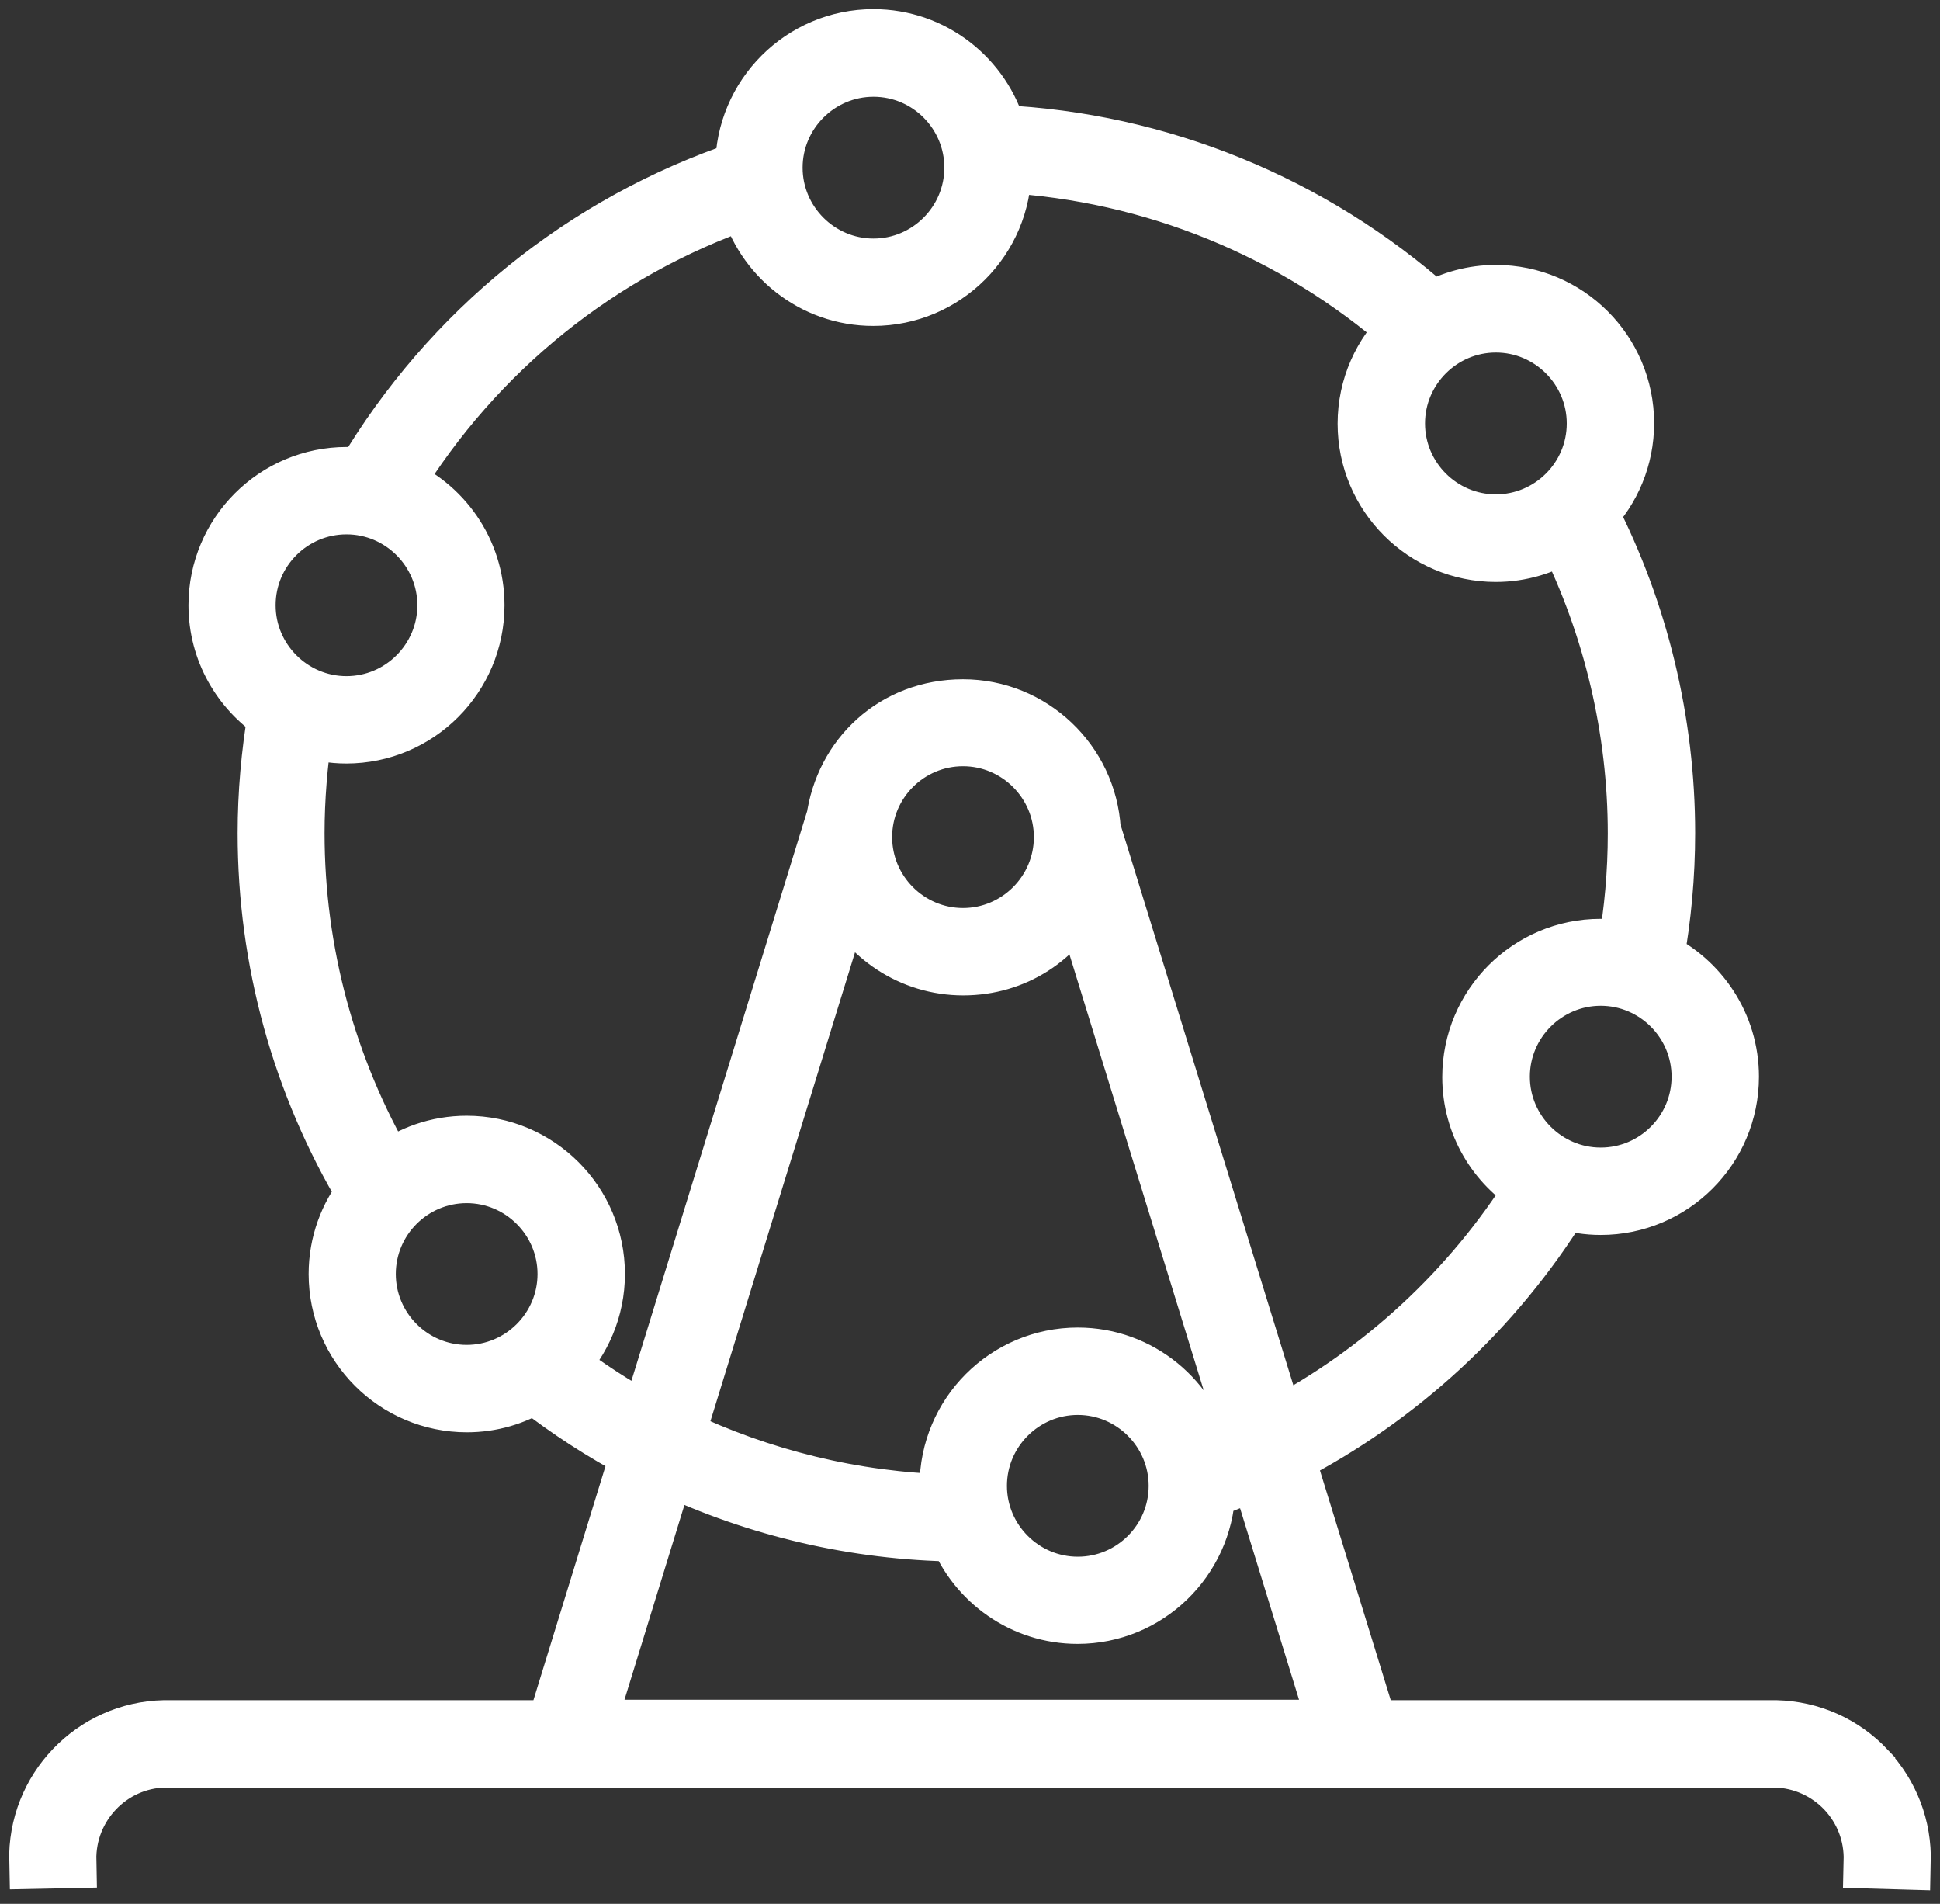 <svg width="53" height="52" viewBox="0 0 53 52" fill="none" xmlns="http://www.w3.org/2000/svg">
<rect x="0" y="0" width="53" height="52" fill="#333333" stroke="none"/>
<path d="M51.025 48.301C50.372 47.611 49.485 47.211 48.518 47.186H37.441L35.162 39.793C38.242 38.21 40.854 35.801 42.696 32.826C43.023 32.924 43.374 32.98 43.731 32.98C45.703 32.98 47.304 31.378 47.304 29.407C47.304 27.983 46.46 26.751 45.253 26.178C45.456 25.057 45.561 23.905 45.561 22.753C45.561 19.716 44.834 16.703 43.454 14.017C44.064 13.377 44.44 12.514 44.44 11.559C44.44 9.588 42.838 7.986 40.867 7.986C40.238 7.986 39.647 8.152 39.129 8.442C35.852 5.528 31.675 3.822 27.301 3.618C26.882 2.109 25.502 1 23.863 1C21.892 1 20.29 2.602 20.29 4.573V4.592C15.941 6.052 12.269 9.021 9.916 12.989C9.768 12.97 9.62 12.958 9.472 12.958C7.501 12.958 5.899 14.559 5.899 16.531C5.899 17.782 6.546 18.878 7.519 19.519C7.34 20.585 7.242 21.669 7.242 22.759C7.242 26.234 8.178 29.622 9.953 32.586C9.472 33.195 9.182 33.959 9.182 34.797C9.182 36.769 10.784 38.37 12.756 38.37C13.433 38.37 14.062 38.179 14.604 37.847C15.497 38.543 16.446 39.159 17.438 39.682L15.127 47.186H4.488C2.517 47.229 0.952 48.868 1.001 50.839L1.882 50.821C1.851 49.336 3.028 48.104 4.5 48.073H48.506C49.22 48.092 49.892 48.394 50.385 48.911C50.877 49.435 51.136 50.112 51.118 50.833L51.999 50.858C52.023 49.903 51.678 48.997 51.025 48.307V48.301ZM46.417 29.407C46.417 30.891 45.21 32.093 43.731 32.093C42.253 32.093 41.045 30.885 41.045 29.407C41.045 27.928 42.253 26.721 43.731 26.721C45.21 26.721 46.417 27.928 46.417 29.407ZM43.553 11.566C43.553 13.05 42.345 14.252 40.867 14.252C39.388 14.252 38.181 13.044 38.181 11.566C38.181 10.087 39.388 8.879 40.867 8.879C42.345 8.879 43.553 10.087 43.553 11.566ZM23.863 1.893C25.348 1.893 26.549 3.101 26.549 4.579C26.549 6.058 25.342 7.265 23.863 7.265C22.385 7.265 21.177 6.058 21.177 4.579C21.177 3.101 22.385 1.893 23.863 1.893ZM6.78 16.531C6.78 15.046 7.987 13.845 9.466 13.845C10.944 13.845 12.152 15.052 12.152 16.531C12.152 18.009 10.944 19.217 9.466 19.217C7.987 19.217 6.78 18.009 6.78 16.531ZM10.063 34.797C10.063 33.312 11.271 32.111 12.749 32.111C14.228 32.111 15.435 33.319 15.435 34.797C15.435 36.276 14.228 37.483 12.749 37.483C11.271 37.483 10.063 36.276 10.063 34.797ZM15.312 37.28C15.934 36.639 16.323 35.758 16.323 34.797C16.323 32.826 14.721 31.224 12.749 31.224C11.942 31.224 11.197 31.495 10.599 31.951C8.979 29.166 8.117 26 8.117 22.759C8.117 21.811 8.197 20.856 8.338 19.919C8.69 20.036 9.072 20.104 9.46 20.104C11.431 20.104 13.033 18.502 13.033 16.531C13.033 15.034 12.109 13.752 10.803 13.223C13.021 9.6 16.409 6.871 20.407 5.491C20.814 7.019 22.2 8.152 23.857 8.152C25.828 8.152 27.43 6.551 27.43 4.579C27.43 4.561 27.43 4.536 27.43 4.518C31.478 4.746 35.34 6.317 38.402 8.99C37.718 9.643 37.293 10.555 37.293 11.572C37.293 13.543 38.895 15.145 40.867 15.145C41.556 15.145 42.203 14.941 42.752 14.603C44.008 17.122 44.674 19.932 44.674 22.765C44.674 23.825 44.581 24.879 44.397 25.914C44.181 25.87 43.953 25.846 43.725 25.846C41.754 25.846 40.152 27.448 40.152 29.419C40.152 30.713 40.842 31.84 41.877 32.468C40.152 35.216 37.731 37.446 34.891 38.943L29.87 22.661C29.759 20.794 28.206 19.303 26.309 19.303C24.412 19.303 23.007 20.652 22.773 22.396H22.761L17.69 38.832C16.859 38.383 16.058 37.865 15.306 37.292L15.312 37.28ZM32.932 39.824C32.581 38.216 31.151 37.009 29.445 37.009C27.473 37.009 25.872 38.611 25.872 40.582C25.872 40.73 25.884 40.878 25.902 41.019C23.327 40.952 20.801 40.329 18.497 39.227L23.081 24.367C23.648 25.587 24.886 26.437 26.315 26.437C27.744 26.437 28.921 25.63 29.506 24.46L34.09 39.338C33.708 39.516 33.32 39.676 32.932 39.83V39.824ZM32.131 40.582C32.131 42.067 30.923 43.268 29.445 43.268C27.966 43.268 26.759 42.06 26.759 40.582C26.759 39.103 27.966 37.896 29.445 37.896C30.923 37.896 32.131 39.103 32.131 40.582ZM23.623 22.864C23.623 21.379 24.83 20.178 26.309 20.178C27.788 20.178 28.995 21.386 28.995 22.864C28.995 24.343 27.788 25.55 26.309 25.55C24.83 25.55 23.623 24.343 23.623 22.864ZM18.232 40.077C20.691 41.235 23.383 41.863 26.124 41.9C26.654 43.213 27.935 44.149 29.439 44.149C31.355 44.149 32.919 42.627 32.999 40.73C33.455 40.563 33.905 40.379 34.349 40.175L36.505 47.174H16.045L18.232 40.071V40.077Z" fill="white" stroke="white" stroke-width="1.5"/>
</svg>
